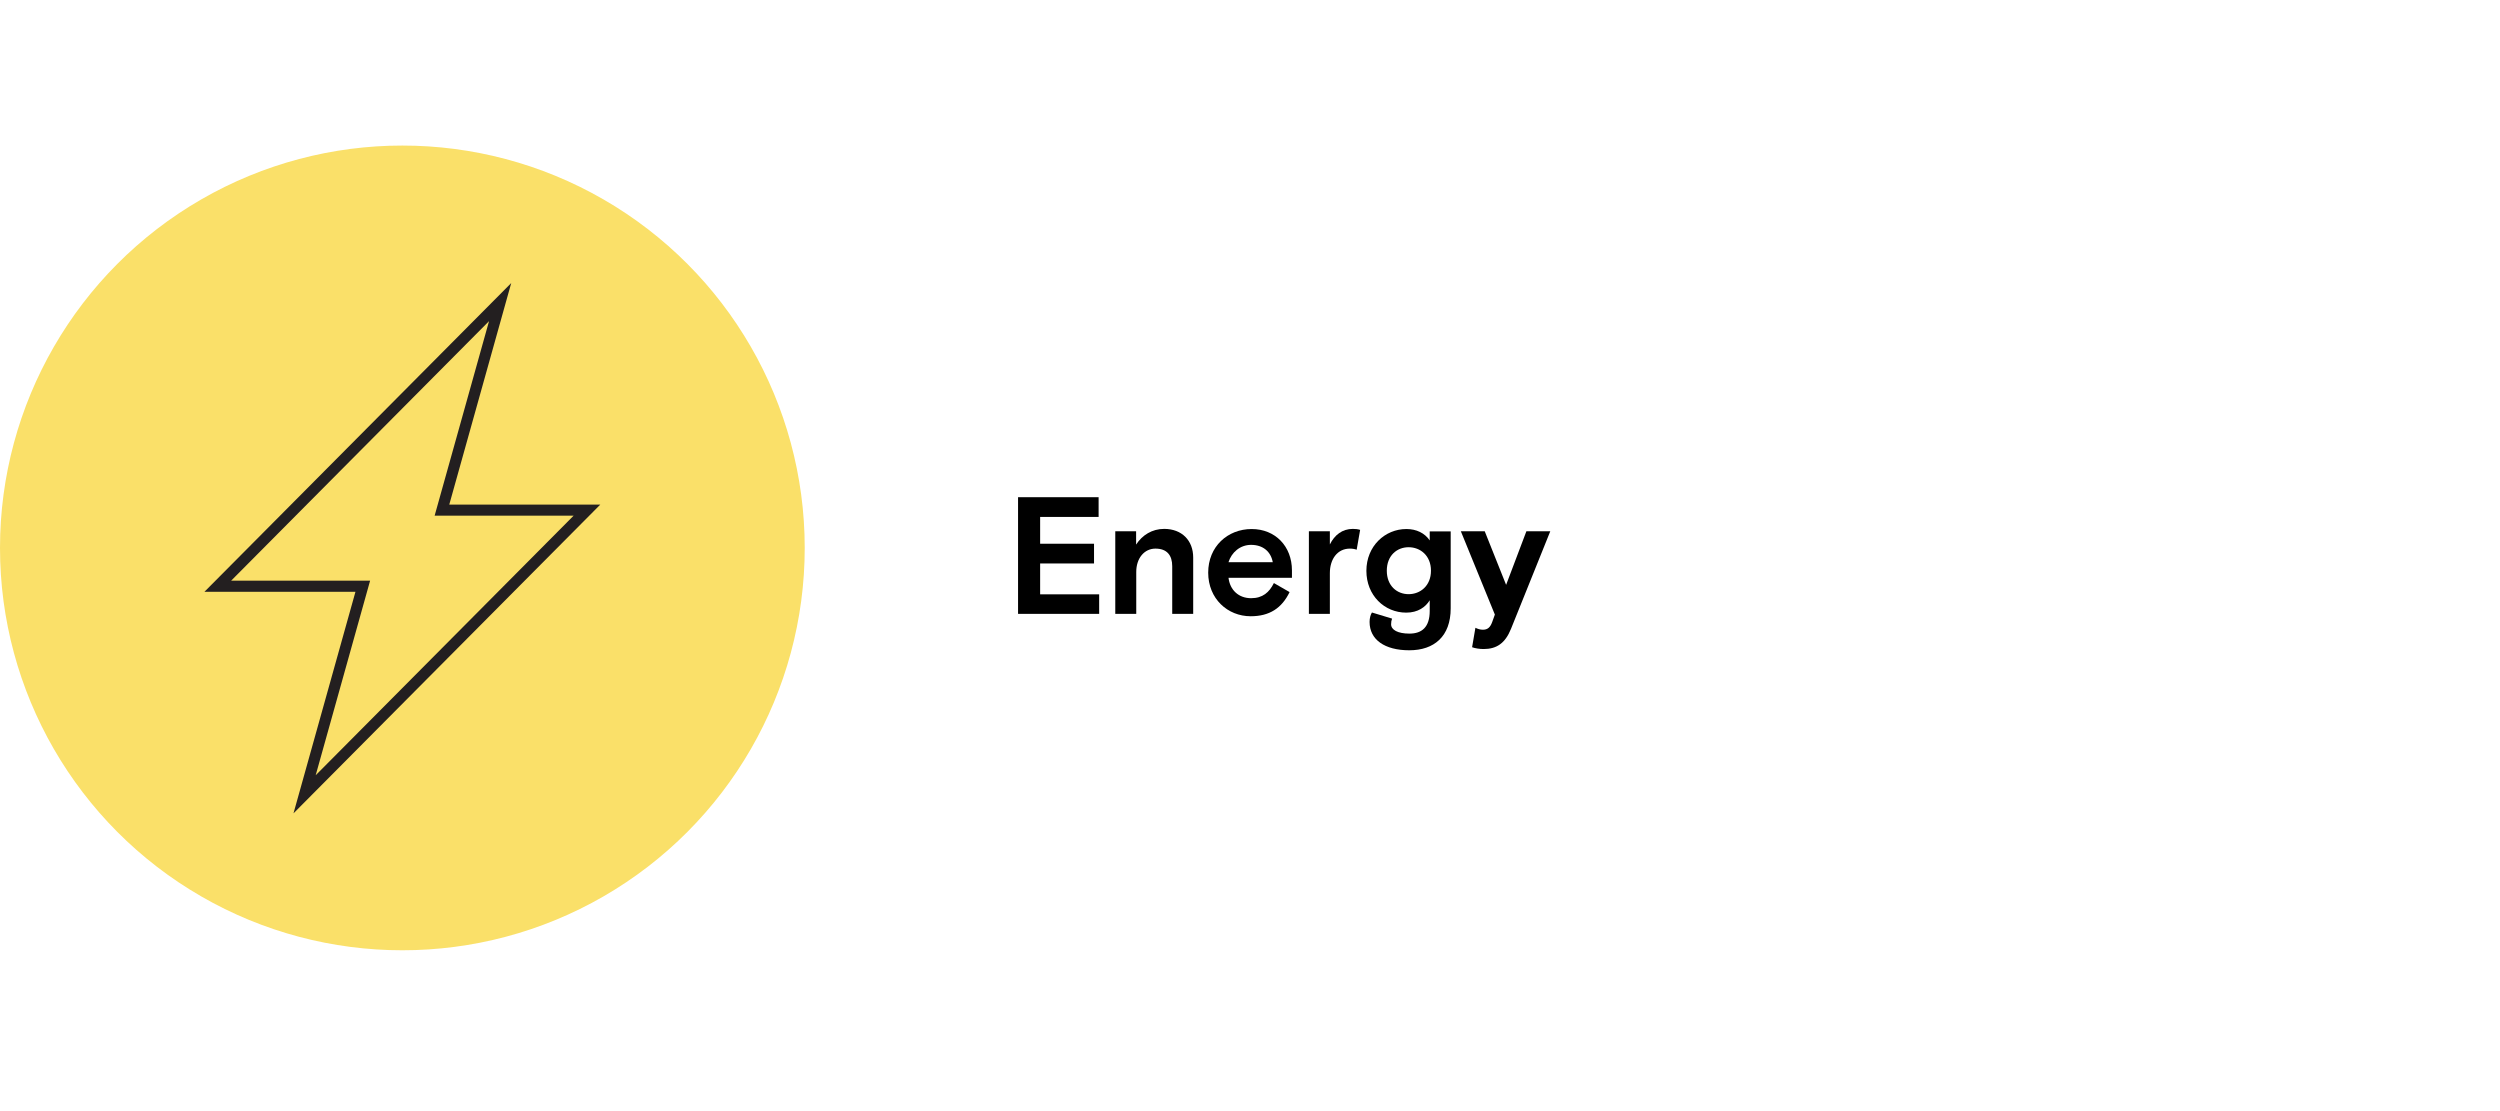 <?xml version="1.0" encoding="utf-8"?>
<!-- Generator: Adobe Illustrator 26.5.0, SVG Export Plug-In . SVG Version: 6.00 Build 0)  -->
<svg version="1.1" id="Layer_1" xmlns="http://www.w3.org/2000/svg" xmlns:xlink="http://www.w3.org/1999/xlink" x="0px" y="0px"
	 viewBox="0 0 1800 800" style="enable-background:new 0 0 1800 800;" xml:space="preserve">
<style type="text/css">
	.st0{fill:#FAE069;}
	.st1{fill:none;stroke:#231F20;stroke-width:8;stroke-miterlimit:10;}
</style>
<g>
	<circle class="st0" cx="289.7" cy="394.5" r="289.7"/>
	<polygon class="st1" points="422.6,367.3 318.2,367.3 360.1,217.5 156.8,422.1 261.2,422.1 219.3,571.9 	"/>
</g>
<g>
	<path d="M733,358h58v14.2h-42.1v19.3h38.8v14.2h-38.8v22.2h42.5V442H733V358z"/>
	<path d="M859.1,442h-15.1v-34.3c0-7.8-3.7-12.7-12.1-12.7c-7.9,0-13.8,6.8-13.8,16.8V442h-15.1v-59.5H818v9.6
		c4.4-6.8,11.5-11.3,20.2-11.3c12.7,0,20.9,8.3,20.9,20.6V442z"/>
	<path d="M884.5,415.8c1,9.1,7.4,14.9,16.3,14.9c8.3,0,13.1-4.2,16.4-10.9l11.3,6.5c-5.6,11.6-14.5,17.4-28,17.4
		c-16.6,0-30.6-12.6-30.6-31.4c0-18.8,14-31.4,31.3-31.4c17,0,29,12.4,29,29.8v5.3H884.5z M884.5,404.8h31.9
		c-1.4-7.7-7.1-12.5-15.6-12.5C892.8,392.3,886.7,397.8,884.5,404.8z"/>
	<path d="M976.8,395.8c-1.3-0.5-3-0.8-4.9-0.8c-9,0-14.4,7.6-14.4,17.6V442h-15.1v-59.5h15.1v9.5c3.4-6.8,8.9-11.2,16.6-11.2
		c1.9,0,3.6,0.2,5.2,0.7L976.8,395.8z"/>
	<path d="M1002.3,445.4c-0.5,1.3-0.7,2.6-0.7,4.1c0,4,4.8,6.7,13.2,6.7c9,0,14.6-4.7,14.6-16.3v-7.7c-3,4.9-8.5,8.9-16.9,8.9
		c-15.7,0-28.7-12.4-28.7-30.1c0-17.8,13.4-30.1,28.8-30.1c7.2,0,13.2,2.9,16.8,8.2v-6.5h15.1v55.4c0,20.3-12,30.2-29.8,30.2
		c-17.8,0-28.6-7.7-28.6-20.4c0-2.8,0.7-5.2,1.7-6.8L1002.3,445.4z M998.5,410.9c0,10.9,7.3,16.9,15.7,16.9s16.1-6,16.1-16.9
		c0-10.9-7.7-16.9-16.1-16.9S998.5,400,998.5,410.9z"/>
	<path d="M1062.3,452c1.6,0.8,3.4,1.4,5.4,1.4c3.4,0,5.3-1.7,6.7-5.6l1.9-5.3l-24.5-60h17.2l15.4,38.6l14.6-38.6h17.2l-28.3,70.3
		c-4.2,10.4-10.4,14.5-19.7,14.5c-2.9,0-6.1-0.5-8.3-1.3L1062.3,452z"/>
</g>
</svg>
